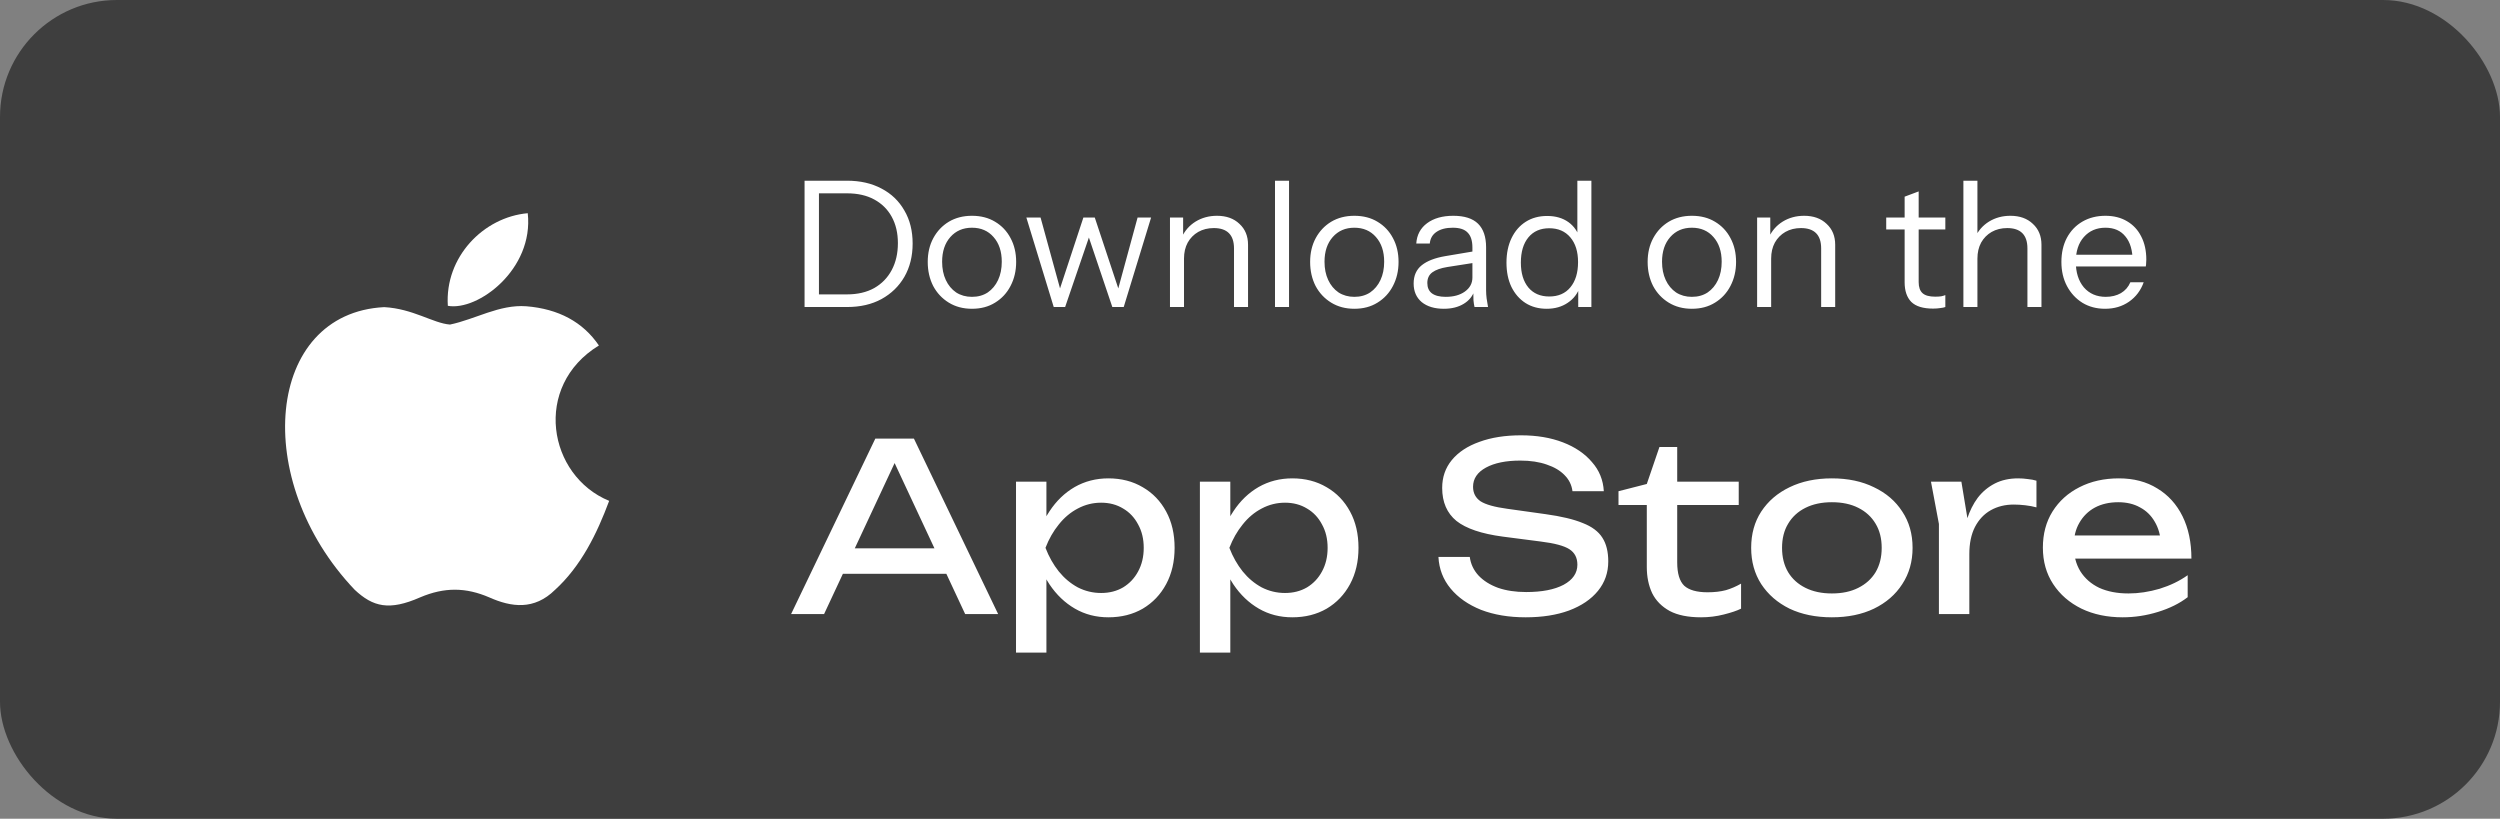 <svg width="171" height="56" viewBox="0 0 171 56" fill="none" xmlns="http://www.w3.org/2000/svg">
<rect x="0" y="0" width="171" height="56" fill="#808080" stroke="none"/>
<rect width="171" height="56" rx="8" fill="#3E3E3E"/>
<path d="M37.969 40.34C36.537 41.756 34.973 41.532 33.468 40.862C31.875 40.176 30.413 40.146 28.732 40.862C26.628 41.786 25.517 41.518 24.26 40.34C17.128 32.843 18.18 21.425 26.277 21.008C28.25 21.112 29.624 22.111 30.779 22.2C32.503 21.842 34.155 20.814 35.996 20.948C38.203 21.127 39.869 22.021 40.965 23.631C36.405 26.418 37.487 32.544 41.667 34.259C40.834 36.495 39.752 38.715 37.955 40.355L37.969 40.34ZM30.632 20.918C30.413 17.594 33.058 14.852 36.098 14.583C36.522 18.429 32.678 21.291 30.632 20.918Z" fill="white"/>
<path d="M55.62 21V20.136H57.936C58.656 20.136 59.276 19.992 59.796 19.704C60.316 19.408 60.716 18.996 60.996 18.468C61.276 17.94 61.416 17.328 61.416 16.632C61.416 15.944 61.276 15.344 60.996 14.832C60.716 14.32 60.316 13.924 59.796 13.644C59.284 13.364 58.664 13.224 57.936 13.224H55.62V12.36H57.936C58.84 12.36 59.628 12.54 60.3 12.9C60.972 13.252 61.492 13.752 61.86 14.4C62.236 15.04 62.424 15.792 62.424 16.656C62.424 17.52 62.236 18.28 61.86 18.936C61.484 19.584 60.96 20.092 60.288 20.46C59.624 20.82 58.844 21 57.948 21H55.62ZM55.032 21V12.36H56.016V21H55.032ZM66.481 21.12C65.881 21.12 65.353 20.98 64.897 20.7C64.441 20.42 64.085 20.04 63.829 19.56C63.581 19.072 63.457 18.524 63.457 17.916C63.457 17.3 63.585 16.756 63.841 16.284C64.097 15.812 64.449 15.44 64.897 15.168C65.353 14.896 65.881 14.76 66.481 14.76C67.089 14.76 67.617 14.896 68.065 15.168C68.521 15.44 68.873 15.812 69.121 16.284C69.377 16.756 69.505 17.3 69.505 17.916C69.505 18.524 69.377 19.072 69.121 19.56C68.873 20.04 68.521 20.42 68.065 20.7C67.617 20.98 67.089 21.12 66.481 21.12ZM66.481 20.304C66.897 20.304 67.257 20.204 67.561 20.004C67.865 19.796 68.101 19.512 68.269 19.152C68.437 18.792 68.521 18.376 68.521 17.904C68.521 17.2 68.333 16.636 67.957 16.212C67.589 15.788 67.097 15.576 66.481 15.576C65.873 15.576 65.381 15.788 65.005 16.212C64.629 16.636 64.441 17.2 64.441 17.904C64.441 18.376 64.525 18.792 64.693 19.152C64.861 19.512 65.097 19.796 65.401 20.004C65.713 20.204 66.073 20.304 66.481 20.304ZM72.075 21L70.203 14.88H71.175L72.615 20.124H72.375L74.103 14.88H74.883L76.623 20.124H76.383L77.811 14.88H78.735L76.863 21H76.083L74.355 15.876H74.607L72.855 21H72.075ZM80.026 21V14.88H80.926V16.32H80.986V21H80.026ZM84.406 21V16.992C84.406 16.528 84.29 16.18 84.058 15.948C83.826 15.716 83.482 15.6 83.026 15.6C82.626 15.6 82.27 15.688 81.958 15.864C81.654 16.04 81.414 16.284 81.238 16.596C81.07 16.908 80.986 17.272 80.986 17.688L80.83 16.236C81.038 15.78 81.354 15.42 81.778 15.156C82.21 14.892 82.698 14.76 83.242 14.76C83.882 14.76 84.394 14.944 84.778 15.312C85.17 15.672 85.366 16.148 85.366 16.74V21H84.406ZM87.21 21V12.36H88.17V21H87.21ZM92.637 21.12C92.037 21.12 91.509 20.98 91.053 20.7C90.597 20.42 90.241 20.04 89.985 19.56C89.737 19.072 89.613 18.524 89.613 17.916C89.613 17.3 89.741 16.756 89.997 16.284C90.253 15.812 90.605 15.44 91.053 15.168C91.509 14.896 92.037 14.76 92.637 14.76C93.245 14.76 93.773 14.896 94.221 15.168C94.677 15.44 95.029 15.812 95.277 16.284C95.533 16.756 95.661 17.3 95.661 17.916C95.661 18.524 95.533 19.072 95.277 19.56C95.029 20.04 94.677 20.42 94.221 20.7C93.773 20.98 93.245 21.12 92.637 21.12ZM92.637 20.304C93.053 20.304 93.413 20.204 93.717 20.004C94.021 19.796 94.257 19.512 94.425 19.152C94.593 18.792 94.677 18.376 94.677 17.904C94.677 17.2 94.489 16.636 94.113 16.212C93.745 15.788 93.253 15.576 92.637 15.576C92.029 15.576 91.537 15.788 91.161 16.212C90.785 16.636 90.597 17.2 90.597 17.904C90.597 18.376 90.681 18.792 90.849 19.152C91.017 19.512 91.253 19.796 91.557 20.004C91.869 20.204 92.229 20.304 92.637 20.304ZM100.857 21C100.825 20.864 100.801 20.708 100.785 20.532C100.777 20.356 100.773 20.132 100.773 19.86H100.713V16.932C100.713 16.468 100.605 16.128 100.389 15.912C100.181 15.688 99.841 15.576 99.369 15.576C98.905 15.576 98.533 15.672 98.253 15.864C97.981 16.048 97.829 16.312 97.797 16.656H96.873C96.913 16.064 97.161 15.6 97.617 15.264C98.073 14.928 98.669 14.76 99.405 14.76C100.165 14.76 100.729 14.94 101.097 15.3C101.465 15.66 101.649 16.2 101.649 16.92V19.86C101.649 20.036 101.661 20.22 101.685 20.412C101.709 20.596 101.741 20.792 101.781 21H100.857ZM98.757 21.12C98.125 21.12 97.621 20.968 97.245 20.664C96.877 20.352 96.693 19.928 96.693 19.392C96.693 18.856 96.877 18.44 97.245 18.144C97.613 17.848 98.149 17.64 98.853 17.52L100.989 17.16V17.952L98.997 18.264C98.549 18.336 98.209 18.456 97.977 18.624C97.745 18.792 97.629 19.036 97.629 19.356C97.629 19.668 97.733 19.904 97.941 20.064C98.157 20.224 98.473 20.304 98.889 20.304C99.425 20.304 99.861 20.184 100.197 19.944C100.541 19.696 100.713 19.376 100.713 18.984L100.869 19.836C100.741 20.244 100.489 20.56 100.113 20.784C99.745 21.008 99.293 21.12 98.757 21.12ZM107.951 21V19.572L108.071 19.608C107.919 20.072 107.639 20.44 107.231 20.712C106.831 20.984 106.351 21.12 105.791 21.12C105.239 21.12 104.755 20.988 104.339 20.724C103.931 20.46 103.611 20.092 103.379 19.62C103.155 19.148 103.043 18.596 103.043 17.964C103.043 17.324 103.159 16.764 103.391 16.284C103.623 15.804 103.947 15.432 104.363 15.168C104.779 14.904 105.267 14.772 105.827 14.772C106.403 14.772 106.887 14.912 107.279 15.192C107.671 15.472 107.939 15.868 108.083 16.38L107.891 16.404V12.36H108.851V21H107.951ZM105.971 20.28C106.587 20.28 107.067 20.072 107.411 19.656C107.763 19.232 107.939 18.656 107.939 17.928C107.939 17.216 107.763 16.652 107.411 16.236C107.059 15.82 106.579 15.612 105.971 15.612C105.363 15.612 104.887 15.82 104.543 16.236C104.199 16.652 104.027 17.228 104.027 17.964C104.027 18.684 104.199 19.252 104.543 19.668C104.887 20.076 105.363 20.28 105.971 20.28ZM115.723 21.12C115.123 21.12 114.595 20.98 114.139 20.7C113.683 20.42 113.327 20.04 113.071 19.56C112.823 19.072 112.699 18.524 112.699 17.916C112.699 17.3 112.827 16.756 113.083 16.284C113.339 15.812 113.691 15.44 114.139 15.168C114.595 14.896 115.123 14.76 115.723 14.76C116.331 14.76 116.859 14.896 117.307 15.168C117.763 15.44 118.115 15.812 118.363 16.284C118.619 16.756 118.747 17.3 118.747 17.916C118.747 18.524 118.619 19.072 118.363 19.56C118.115 20.04 117.763 20.42 117.307 20.7C116.859 20.98 116.331 21.12 115.723 21.12ZM115.723 20.304C116.139 20.304 116.499 20.204 116.803 20.004C117.107 19.796 117.343 19.512 117.511 19.152C117.679 18.792 117.763 18.376 117.763 17.904C117.763 17.2 117.575 16.636 117.199 16.212C116.831 15.788 116.339 15.576 115.723 15.576C115.115 15.576 114.623 15.788 114.247 16.212C113.871 16.636 113.683 17.2 113.683 17.904C113.683 18.376 113.767 18.792 113.935 19.152C114.103 19.512 114.339 19.796 114.643 20.004C114.955 20.204 115.315 20.304 115.723 20.304ZM120.187 21V14.88H121.087V16.32H121.147V21H120.187ZM124.567 21V16.992C124.567 16.528 124.451 16.18 124.219 15.948C123.987 15.716 123.643 15.6 123.187 15.6C122.787 15.6 122.431 15.688 122.119 15.864C121.815 16.04 121.575 16.284 121.399 16.596C121.231 16.908 121.147 17.272 121.147 17.688L120.991 16.236C121.199 15.78 121.515 15.42 121.939 15.156C122.371 14.892 122.859 14.76 123.403 14.76C124.043 14.76 124.555 14.944 124.939 15.312C125.331 15.672 125.527 16.148 125.527 16.74V21H124.567ZM132.221 21.108C131.541 21.108 131.045 20.956 130.733 20.652C130.429 20.34 130.277 19.892 130.277 19.308V13.452L131.237 13.092V19.296C131.237 19.64 131.325 19.892 131.501 20.052C131.677 20.212 131.965 20.292 132.365 20.292C132.525 20.292 132.661 20.284 132.773 20.268C132.893 20.244 132.989 20.216 133.061 20.184V21C132.981 21.032 132.865 21.056 132.713 21.072C132.569 21.096 132.405 21.108 132.221 21.108ZM129.017 15.696V14.88H133.061V15.696H129.017ZM134.296 21V12.36H135.256V21H134.296ZM138.676 21V16.992C138.676 16.528 138.56 16.18 138.328 15.948C138.096 15.716 137.752 15.6 137.296 15.6C136.896 15.6 136.54 15.688 136.228 15.864C135.924 16.04 135.684 16.284 135.508 16.596C135.34 16.908 135.256 17.272 135.256 17.688L135.1 16.236C135.308 15.78 135.624 15.42 136.048 15.156C136.48 14.892 136.968 14.76 137.512 14.76C138.152 14.76 138.664 14.944 139.048 15.312C139.44 15.672 139.636 16.148 139.636 16.74V21H138.676ZM143.988 21.12C143.404 21.12 142.888 20.984 142.44 20.712C141.992 20.432 141.64 20.052 141.384 19.572C141.128 19.092 141 18.54 141 17.916C141 17.292 141.124 16.744 141.372 16.272C141.628 15.792 141.984 15.42 142.44 15.156C142.896 14.892 143.42 14.76 144.012 14.76C144.58 14.76 145.072 14.884 145.488 15.132C145.912 15.38 146.236 15.728 146.46 16.176C146.692 16.624 146.808 17.152 146.808 17.76C146.808 17.84 146.804 17.916 146.796 17.988C146.796 18.06 146.788 18.14 146.772 18.228H141.72V17.424H146.184L145.872 17.868C145.872 17.132 145.708 16.568 145.38 16.176C145.06 15.776 144.604 15.576 144.012 15.576C143.404 15.576 142.912 15.788 142.536 16.212C142.168 16.628 141.984 17.192 141.984 17.904C141.984 18.632 142.168 19.216 142.536 19.656C142.912 20.088 143.412 20.304 144.036 20.304C144.428 20.304 144.772 20.22 145.068 20.052C145.364 19.876 145.58 19.628 145.716 19.308H146.628C146.428 19.868 146.092 20.312 145.62 20.64C145.156 20.96 144.612 21.12 143.988 21.12Z" fill="white"/>
<path d="M56.944 39.248V37.504H65.328V39.248H56.944ZM62.512 30L68.272 42H66.016L60.784 30.8H61.6L56.368 42H54.112L59.872 30H62.512ZM69.495 32.944H71.575V36.096L71.479 36.416V38.24L71.575 38.8V44.64H69.495V32.944ZM70.775 37.472C70.977 36.512 71.313 35.68 71.783 34.976C72.252 34.261 72.828 33.707 73.511 33.312C74.204 32.917 74.972 32.72 75.815 32.72C76.7 32.72 77.484 32.923 78.167 33.328C78.849 33.723 79.383 34.277 79.767 34.992C80.151 35.696 80.343 36.523 80.343 37.472C80.343 38.411 80.151 39.237 79.767 39.952C79.383 40.667 78.849 41.227 78.167 41.632C77.484 42.027 76.7 42.224 75.815 42.224C74.972 42.224 74.209 42.027 73.527 41.632C72.844 41.237 72.263 40.683 71.783 39.968C71.313 39.253 70.977 38.421 70.775 37.472ZM78.231 37.472C78.231 36.864 78.103 36.331 77.847 35.872C77.601 35.403 77.26 35.04 76.823 34.784C76.385 34.517 75.884 34.384 75.319 34.384C74.753 34.384 74.22 34.517 73.719 34.784C73.228 35.04 72.796 35.403 72.423 35.872C72.049 36.331 71.745 36.864 71.511 37.472C71.745 38.08 72.049 38.619 72.423 39.088C72.796 39.547 73.228 39.909 73.719 40.176C74.22 40.432 74.753 40.56 75.319 40.56C75.884 40.56 76.385 40.432 76.823 40.176C77.26 39.909 77.601 39.547 77.847 39.088C78.103 38.619 78.231 38.08 78.231 37.472ZM82.073 32.944H84.153V36.096L84.057 36.416V38.24L84.153 38.8V44.64H82.073V32.944ZM83.353 37.472C83.555 36.512 83.891 35.68 84.361 34.976C84.83 34.261 85.406 33.707 86.089 33.312C86.782 32.917 87.55 32.72 88.393 32.72C89.278 32.72 90.062 32.923 90.745 33.328C91.427 33.723 91.961 34.277 92.345 34.992C92.729 35.696 92.921 36.523 92.921 37.472C92.921 38.411 92.729 39.237 92.345 39.952C91.961 40.667 91.427 41.227 90.745 41.632C90.062 42.027 89.278 42.224 88.393 42.224C87.55 42.224 86.787 42.027 86.105 41.632C85.422 41.237 84.841 40.683 84.361 39.968C83.891 39.253 83.555 38.421 83.353 37.472ZM90.809 37.472C90.809 36.864 90.681 36.331 90.425 35.872C90.179 35.403 89.838 35.04 89.401 34.784C88.963 34.517 88.462 34.384 87.897 34.384C87.331 34.384 86.798 34.517 86.297 34.784C85.806 35.04 85.374 35.403 85.001 35.872C84.627 36.331 84.323 36.864 84.089 37.472C84.323 38.08 84.627 38.619 85.001 39.088C85.374 39.547 85.806 39.909 86.297 40.176C86.798 40.432 87.331 40.56 87.897 40.56C88.462 40.56 88.963 40.432 89.401 40.176C89.838 39.909 90.179 39.547 90.425 39.088C90.681 38.619 90.809 38.08 90.809 37.472ZM98.389 38.096H100.533C100.597 38.576 100.795 38.997 101.125 39.36C101.467 39.723 101.915 40.005 102.469 40.208C103.024 40.4 103.664 40.496 104.389 40.496C105.467 40.496 106.32 40.331 106.949 40C107.579 39.659 107.893 39.2 107.893 38.624C107.893 38.155 107.712 37.803 107.349 37.568C106.987 37.333 106.331 37.157 105.381 37.04L102.789 36.704C101.339 36.512 100.283 36.155 99.621 35.632C98.971 35.099 98.645 34.347 98.645 33.376C98.645 32.64 98.864 32.005 99.301 31.472C99.749 30.928 100.379 30.512 101.189 30.224C102 29.925 102.949 29.776 104.037 29.776C105.115 29.776 106.069 29.936 106.901 30.256C107.733 30.576 108.395 31.024 108.885 31.6C109.387 32.165 109.659 32.832 109.701 33.6H107.557C107.504 33.173 107.323 32.805 107.013 32.496C106.715 32.187 106.309 31.947 105.797 31.776C105.285 31.595 104.683 31.504 103.989 31.504C103.008 31.504 102.224 31.664 101.637 31.984C101.051 32.304 100.757 32.741 100.757 33.296C100.757 33.723 100.928 34.053 101.269 34.288C101.621 34.512 102.229 34.683 103.093 34.8L105.717 35.168C106.795 35.317 107.643 35.52 108.261 35.776C108.891 36.021 109.339 36.357 109.605 36.784C109.872 37.2 110.005 37.739 110.005 38.4C110.005 39.168 109.771 39.84 109.301 40.416C108.832 40.992 108.171 41.44 107.317 41.76C106.475 42.069 105.488 42.224 104.357 42.224C103.205 42.224 102.187 42.053 101.301 41.712C100.427 41.36 99.733 40.875 99.221 40.256C98.709 39.637 98.432 38.917 98.389 38.096ZM110.705 34.544V33.6L112.641 33.104L113.505 30.576H114.721V32.944H118.929V34.544H114.721V38.464C114.721 39.221 114.881 39.755 115.201 40.064C115.532 40.363 116.065 40.512 116.801 40.512C117.27 40.512 117.686 40.464 118.049 40.368C118.412 40.261 118.758 40.112 119.089 39.92V41.632C118.812 41.771 118.417 41.904 117.905 42.032C117.404 42.16 116.886 42.224 116.353 42.224C115.468 42.224 114.753 42.08 114.209 41.792C113.665 41.493 113.265 41.088 113.009 40.576C112.764 40.053 112.641 39.456 112.641 38.784V34.544H110.705ZM125.3 42.224C124.201 42.224 123.236 42.027 122.404 41.632C121.582 41.227 120.937 40.667 120.468 39.952C120.009 39.237 119.78 38.411 119.78 37.472C119.78 36.523 120.009 35.696 120.468 34.992C120.937 34.277 121.582 33.723 122.404 33.328C123.236 32.923 124.201 32.72 125.3 32.72C126.398 32.72 127.358 32.923 128.18 33.328C129.012 33.723 129.657 34.277 130.116 34.992C130.585 35.696 130.82 36.523 130.82 37.472C130.82 38.411 130.585 39.237 130.116 39.952C129.657 40.667 129.012 41.227 128.18 41.632C127.358 42.027 126.398 42.224 125.3 42.224ZM125.3 40.592C126.004 40.592 126.606 40.464 127.108 40.208C127.62 39.952 128.014 39.595 128.292 39.136C128.569 38.667 128.708 38.112 128.708 37.472C128.708 36.832 128.569 36.283 128.292 35.824C128.014 35.355 127.62 34.992 127.108 34.736C126.606 34.48 126.004 34.352 125.3 34.352C124.606 34.352 124.004 34.48 123.492 34.736C122.98 34.992 122.585 35.355 122.308 35.824C122.03 36.283 121.892 36.832 121.892 37.472C121.892 38.112 122.03 38.667 122.308 39.136C122.585 39.595 122.98 39.952 123.492 40.208C124.004 40.464 124.606 40.592 125.3 40.592ZM132.078 32.944H134.158L134.702 36.24V42H132.622V35.84L132.078 32.944ZM139.294 32.88V34.704C139.06 34.64 138.804 34.592 138.526 34.56C138.249 34.528 137.988 34.512 137.742 34.512C137.156 34.512 136.633 34.64 136.174 34.896C135.716 35.152 135.353 35.536 135.086 36.048C134.83 36.549 134.702 37.168 134.702 37.904L134.222 37.312C134.265 36.672 134.372 36.075 134.542 35.52C134.724 34.955 134.969 34.464 135.278 34.048C135.598 33.632 135.988 33.307 136.446 33.072C136.905 32.837 137.438 32.72 138.046 32.72C138.26 32.72 138.478 32.736 138.702 32.768C138.926 32.789 139.124 32.827 139.294 32.88ZM145.189 42.224C144.133 42.224 143.194 42.027 142.373 41.632C141.551 41.227 140.906 40.667 140.437 39.952C139.967 39.237 139.733 38.405 139.733 37.456C139.733 36.517 139.951 35.696 140.389 34.992C140.837 34.277 141.45 33.723 142.229 33.328C143.018 32.923 143.919 32.72 144.933 32.72C145.946 32.72 146.821 32.949 147.557 33.408C148.303 33.856 148.879 34.491 149.285 35.312C149.69 36.133 149.893 37.099 149.893 38.208H141.365V36.624H148.853L147.813 37.216C147.781 36.619 147.637 36.107 147.381 35.68C147.135 35.253 146.799 34.928 146.373 34.704C145.957 34.469 145.461 34.352 144.885 34.352C144.277 34.352 143.743 34.475 143.285 34.72C142.837 34.965 142.485 35.312 142.229 35.76C141.973 36.197 141.845 36.72 141.845 37.328C141.845 38 141.994 38.581 142.293 39.072C142.602 39.563 143.034 39.941 143.589 40.208C144.154 40.464 144.821 40.592 145.589 40.592C146.282 40.592 146.991 40.485 147.717 40.272C148.442 40.048 149.082 39.739 149.637 39.344V40.848C149.082 41.275 148.405 41.611 147.605 41.856C146.815 42.101 146.01 42.224 145.189 42.224Z" fill="white"/>
</svg>
